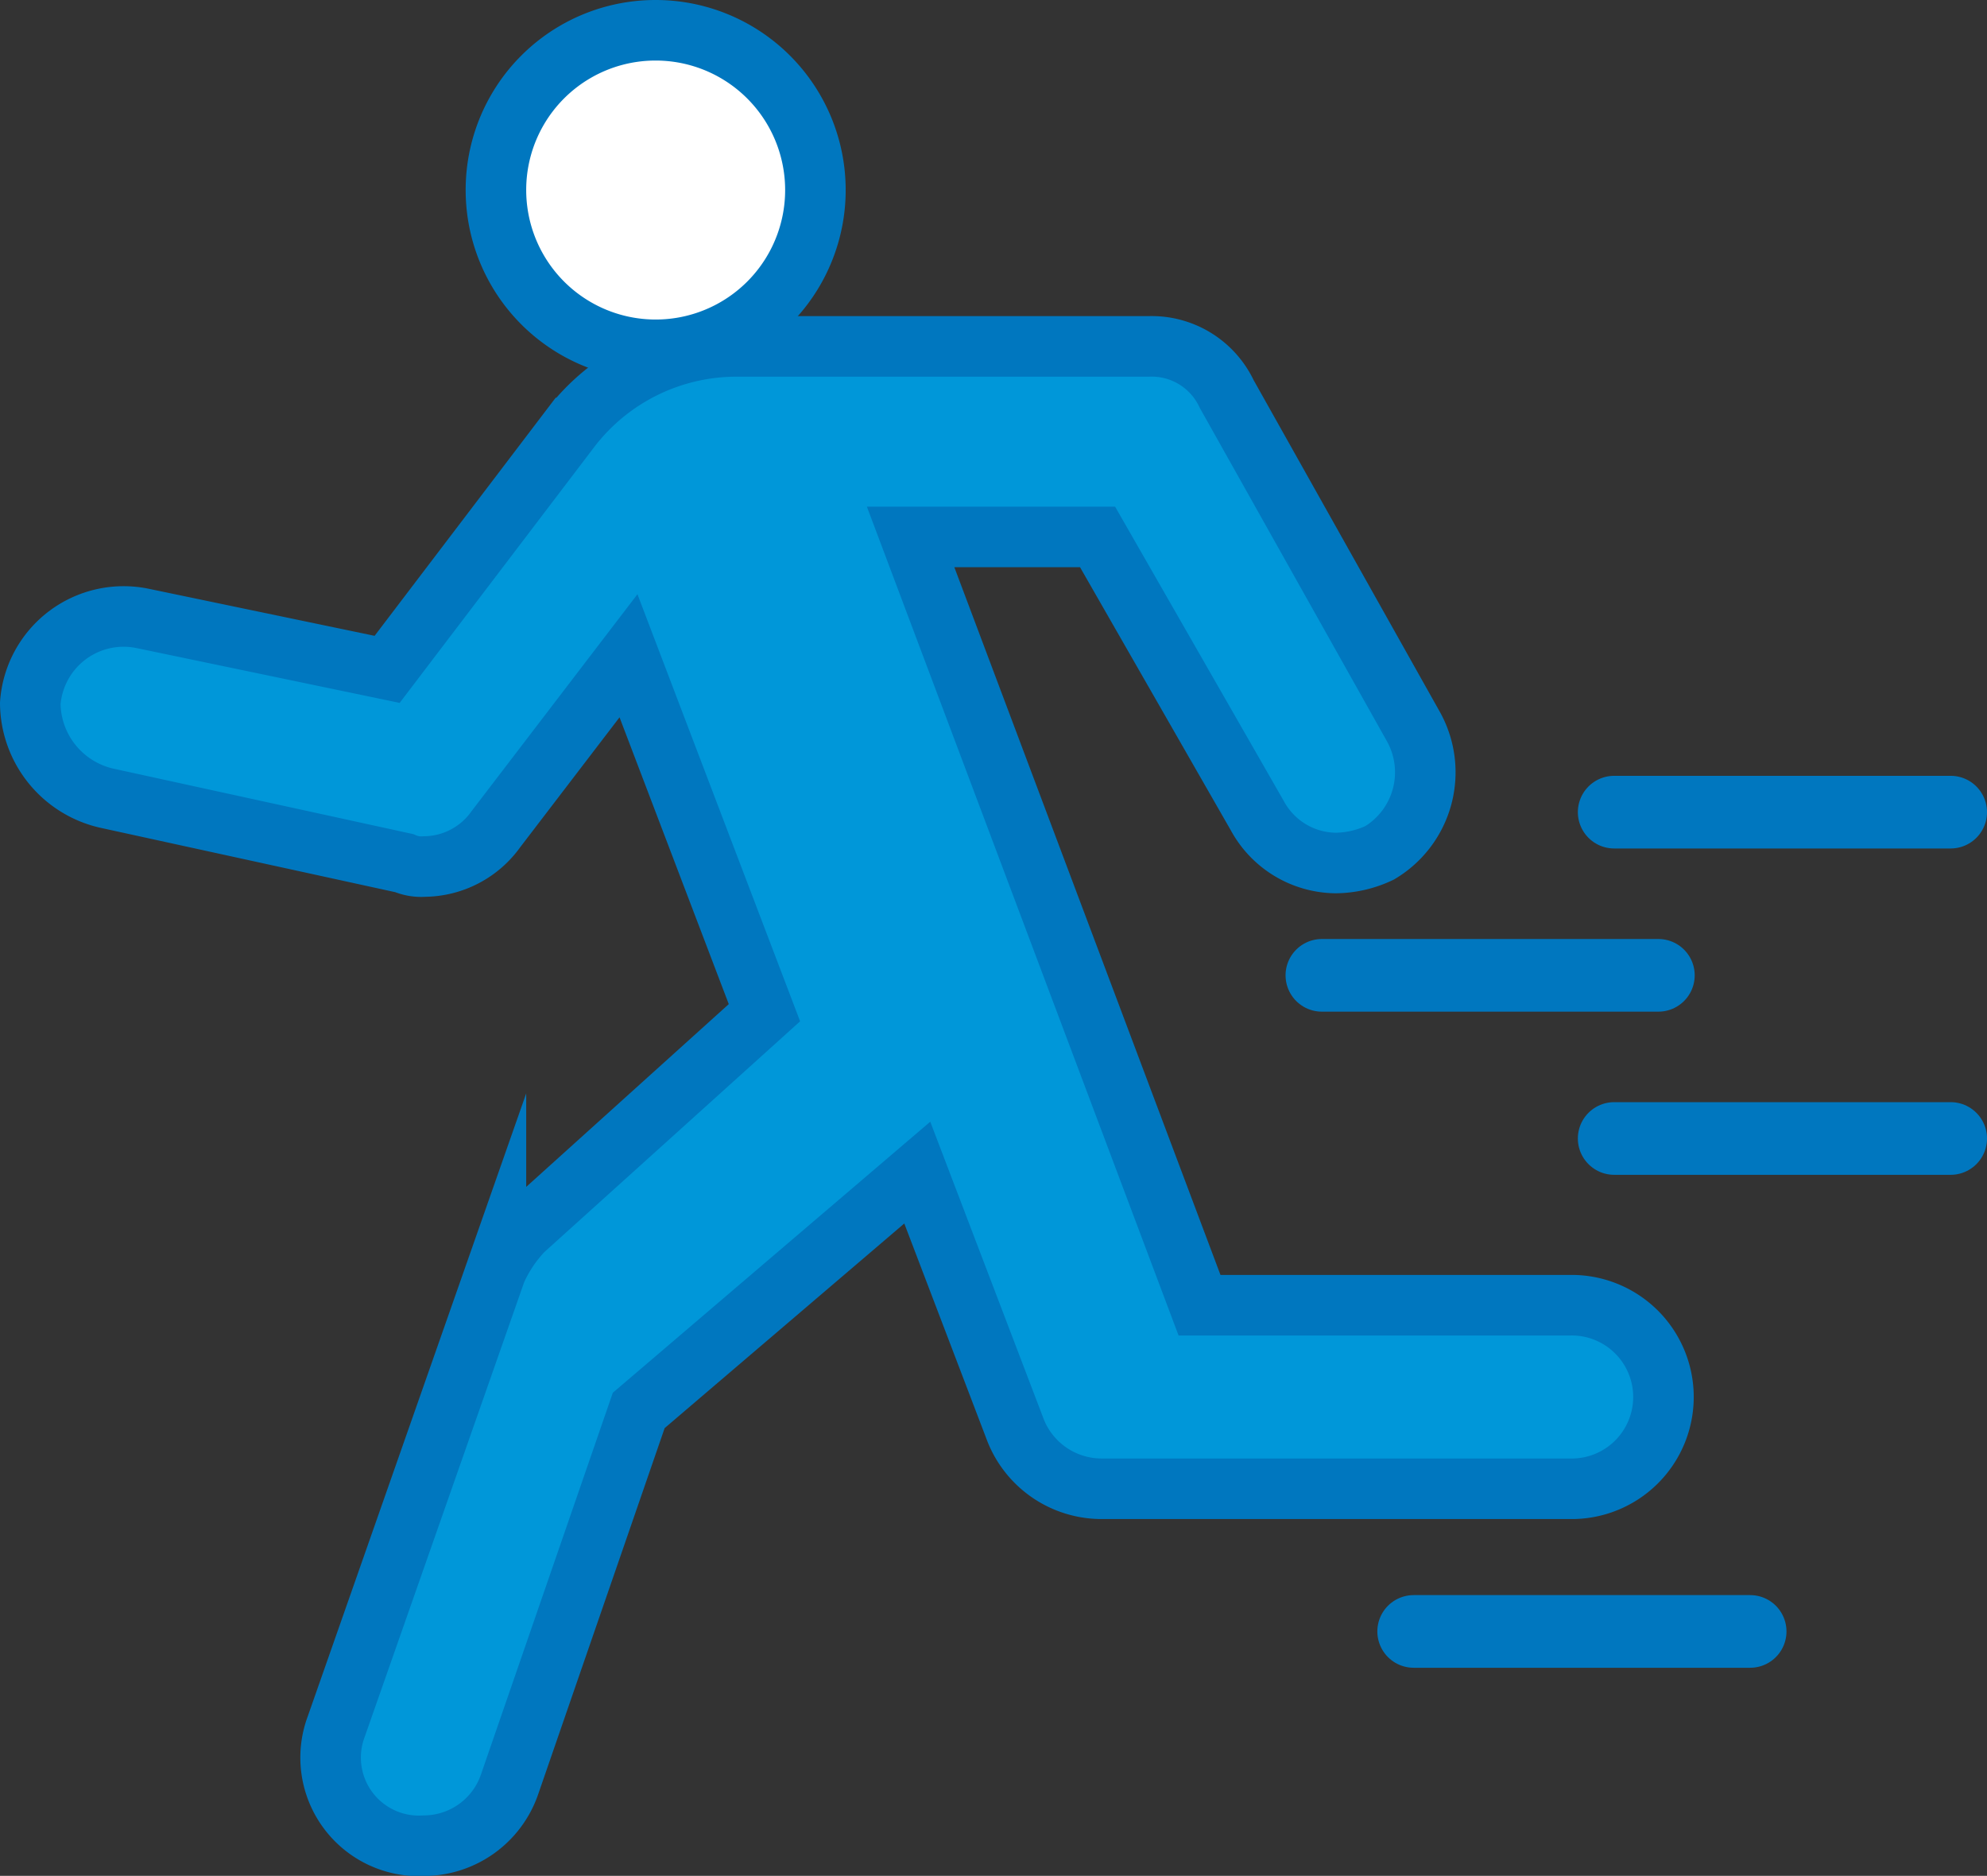 <svg xmlns="http://www.w3.org/2000/svg" width="65.64" height="61.959" viewBox="0 0 65.64 61.959">
  <rect x="0" y="0" width="65.64" height="61.959" fill="#333333" stroke="none"/>
  <g id="general_health" transform="translate(1 1)">
    <ellipse id="Ellipse_2" data-name="Ellipse 2" cx="4.828" cy="4.828" rx="4.828" ry="4.828" transform="translate(15.719 0.225)" fill="#fff"/>
    <g id="Group_488" data-name="Group 488" transform="translate(0 0)">
      <g id="Group_486" data-name="Group 486" transform="translate(0)">
        <g id="Group_485" data-name="Group 485">
          <g id="Group_484" data-name="Group 484" transform="translate(15.383)">
            <path id="Path_397" data-name="Path 397" d="M35.2,9.777A5.277,5.277,0,1,0,40.477,4.5,5.271,5.271,0,0,0,35.2,9.777Z" transform="translate(-35.2 -4.5)" fill="none" stroke="#0077bf" stroke-linecap="round" stroke-linejoin="round" stroke-miterlimit="10" stroke-width="2"/>
          </g>
          <path id="Path_398" data-name="Path 398" d="M34.553,35.808l-4.491-11.79-4.379,5.726a2.929,2.929,0,0,1-2.358,1.235,1.424,1.424,0,0,1-.674-.112l-9.769-2.133A3.244,3.244,0,0,1,10.3,25.59a3.092,3.092,0,0,1,3.705-2.807l8.084,1.684,6.063-7.972a6.916,6.916,0,0,1,5.5-2.695H47.241a2.738,2.738,0,0,1,2.583,1.572l6.176,11a3.1,3.1,0,0,1-1.123,4.154,3.458,3.458,0,0,1-1.46.337A2.981,2.981,0,0,1,50.835,29.3l-5.277-9.207H39.382l9.544,25.376H61.165a3.032,3.032,0,1,1,0,6.063h-15.5a3.06,3.06,0,0,1-2.807-1.909l-3.256-8.534L30.4,48.945,26.132,61.3a3,3,0,0,1-2.807,2.021,2.916,2.916,0,0,1-2.919-3.93l5.277-15.046a4.7,4.7,0,0,1,.9-1.347Z" transform="translate(-10.3 -3.358)" fill="#0097d9" stroke="#0077bf" stroke-miterlimit="10" stroke-width="2"/>
        </g>
      </g>
      <g id="Group_487" data-name="Group 487" transform="translate(42.668 25.825)">
        <line id="Line_1" data-name="Line 1" x2="11.116" transform="translate(0 5.39)" fill="none" stroke="#0077bf" stroke-linecap="round" stroke-linejoin="round" stroke-miterlimit="10" stroke-width="2.4"/>
        <line id="Line_2" data-name="Line 2" x2="11.116" transform="translate(9.656)" fill="none" stroke="#0077bf" stroke-linecap="round" stroke-linejoin="round" stroke-miterlimit="10" stroke-width="2.4"/>
        <line id="Line_3" data-name="Line 3" x2="11.116" transform="translate(9.656 10.779)" fill="none" stroke="#0077bf" stroke-linecap="round" stroke-linejoin="round" stroke-miterlimit="10" stroke-width="2.4"/>
      </g>
      <line id="Line_4" data-name="Line 4" x2="11.116" transform="translate(45.7 52.886)" fill="none" stroke="#0077bf" stroke-linecap="round" stroke-linejoin="round" stroke-miterlimit="10" stroke-width="2.4"/>
    </g>
  </g>
</svg>
